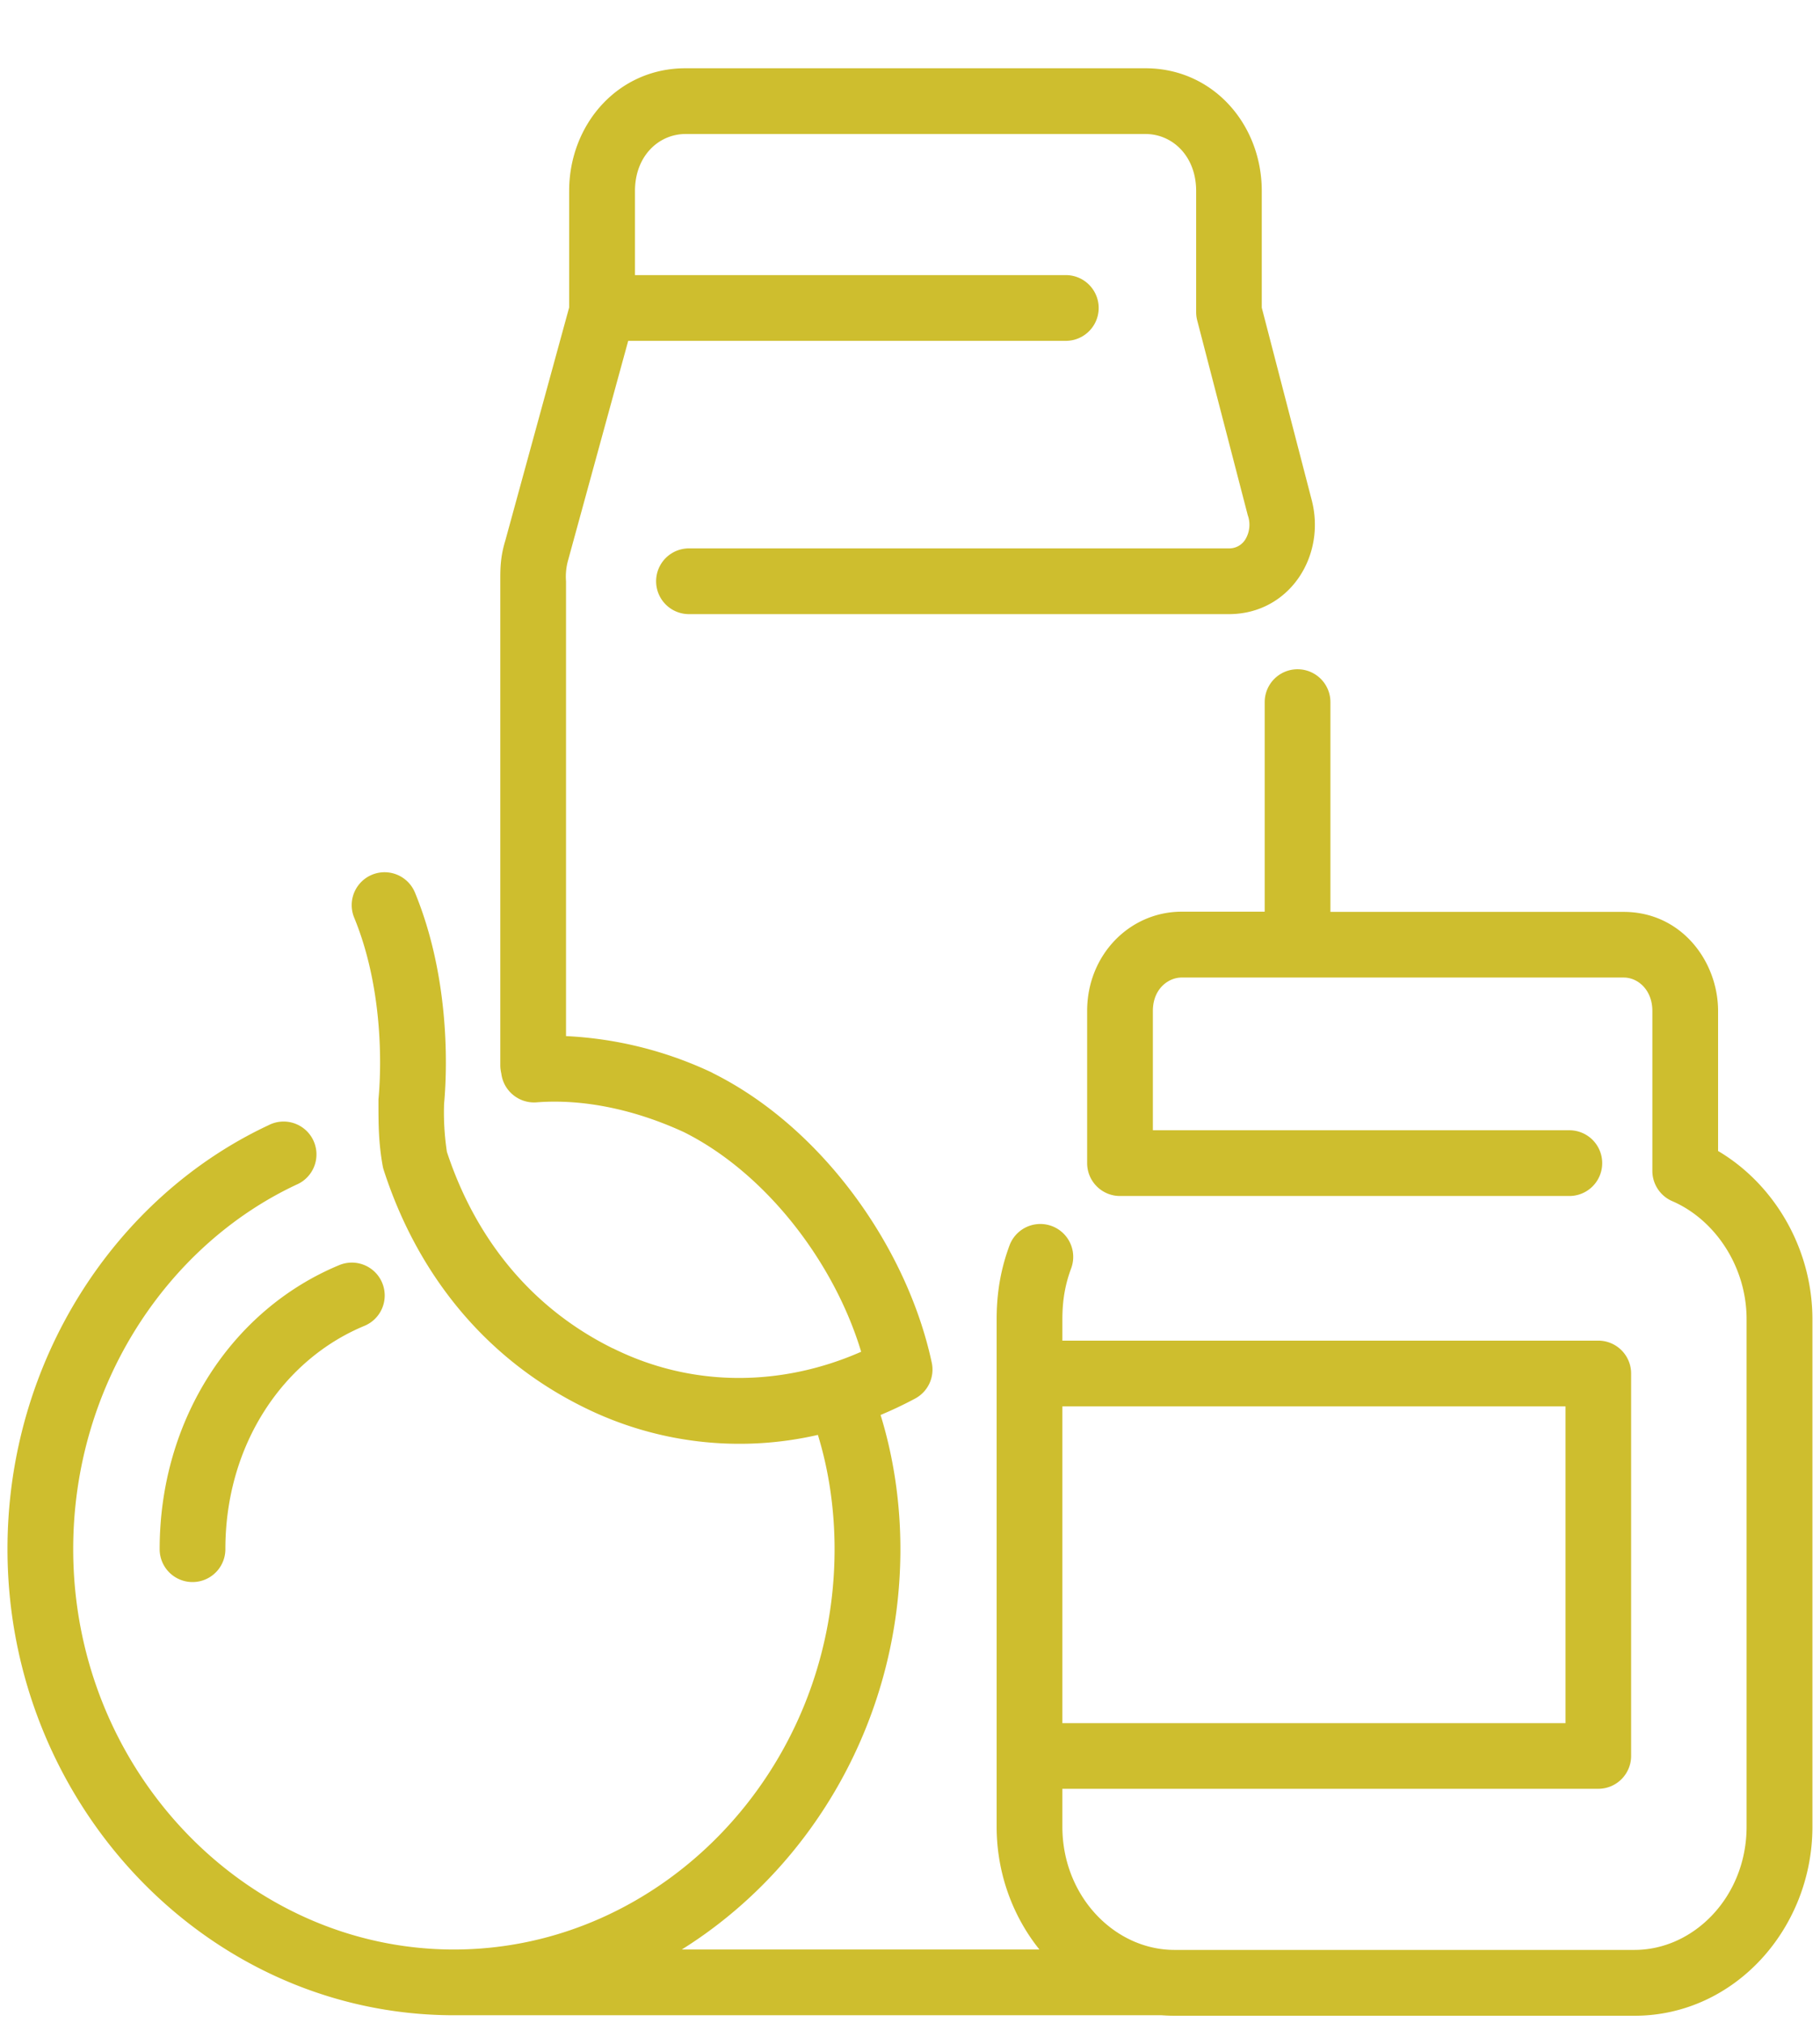 <svg xmlns="http://www.w3.org/2000/svg" width="18" height="20" fill="#cebe2e">
  <path fill-rule="evenodd"
    d="M6.778.675c-.667 0-1.149.555-1.149 1.213V3.04l-.632 2.307c-.049.16-.049.277-.049.392v4.793c0 .028.004.056.01.082.021.171.174.298.348.285.462-.036.97.07 1.457.294.808.403 1.486 1.283 1.754 2.172-.773.34-1.658.362-2.455-.034H6.06c-.811-.401-1.359-1.09-1.64-1.942a2.588 2.588 0 01-.028-.475c.04-.437.038-1.298-.288-2.089a.325.325 0 10-.601.248c.273.663.276 1.416.24 1.796v.04c0 .198 0 .386.042.619a.323.323 0 00.01.04c.326 1.008.984 1.855 1.977 2.345a3.462 3.462 0 002.317.274c.11.357.165.742.165 1.13 0 2.188-1.71 3.958-3.765 3.958-2.054 0-3.765-1.77-3.765-3.959 0-1.613.925-3.002 2.208-3.603a.325.325 0 10-.276-.588c-1.517.71-2.582 2.332-2.582 4.191 0 2.517 1.97 4.605 4.41 4.609h7.005c.04.003.083.005.126.005h4.55c.99 0 1.76-.863 1.76-1.869v-5.016c0-.702-.378-1.337-.933-1.665V9.996c0-.49-.362-.98-.934-.98h-2.9V6.942a.325.325 0 00-.65 0v2.072h-.821c-.513 0-.935.426-.935.981v1.505c0 .18.146.325.325.325h4.444a.325.325 0 100-.65h-4.119v-1.18c0-.217.152-.33.285-.33h4.371c.145 0 .284.126.284.33v1.582c0 .13.078.248.197.299.415.179.735.638.735 1.168v5.016c0 .693-.522 1.219-1.108 1.219h-4.551c-.587 0-1.108-.526-1.108-1.219v-.374h5.3c.18 0 .325-.146.325-.325V13.58a.325.325 0 00-.325-.325h-5.3v-.21c0-.194.029-.349.087-.505a.325.325 0 10-.61-.226c-.085.23-.127.462-.127.73v5.018c0 .456.158.883.423 1.213H6.743c1.295-.809 2.162-2.29 2.162-3.959 0-.45-.065-.902-.196-1.326.117-.049.231-.103.343-.163a.325.325 0 00.163-.355c-.245-1.143-1.088-2.327-2.167-2.863l-.008-.005a3.807 3.807 0 00-1.442-.36V5.747a.6.6 0 01.022-.213l.593-2.164h4.328a.325.325 0 100-.65H6.28v-.832c0-.346.235-.563.5-.563h4.55c.264 0 .5.217.5.563v1.196c0 .027.003.055.01.082l.501 1.93.002.005a.28.28 0 01-.03.238.187.187 0 01-.159.083H6.814a.325.325 0 100 .65h5.34c.6 0 .97-.58.815-1.143l-.49-1.887V1.888c0-.658-.482-1.213-1.15-1.213H6.78zm3.73 16.362h4.975v-3.132h-4.976v3.132zM3.78 12.684a.325.325 0 01-.176.425c-.8.331-1.375 1.17-1.375 2.208a.325.325 0 11-.65 0c0-1.279.714-2.369 1.777-2.809a.325.325 0 01.424.176z"
    clip-rule="evenodd" />
</svg>